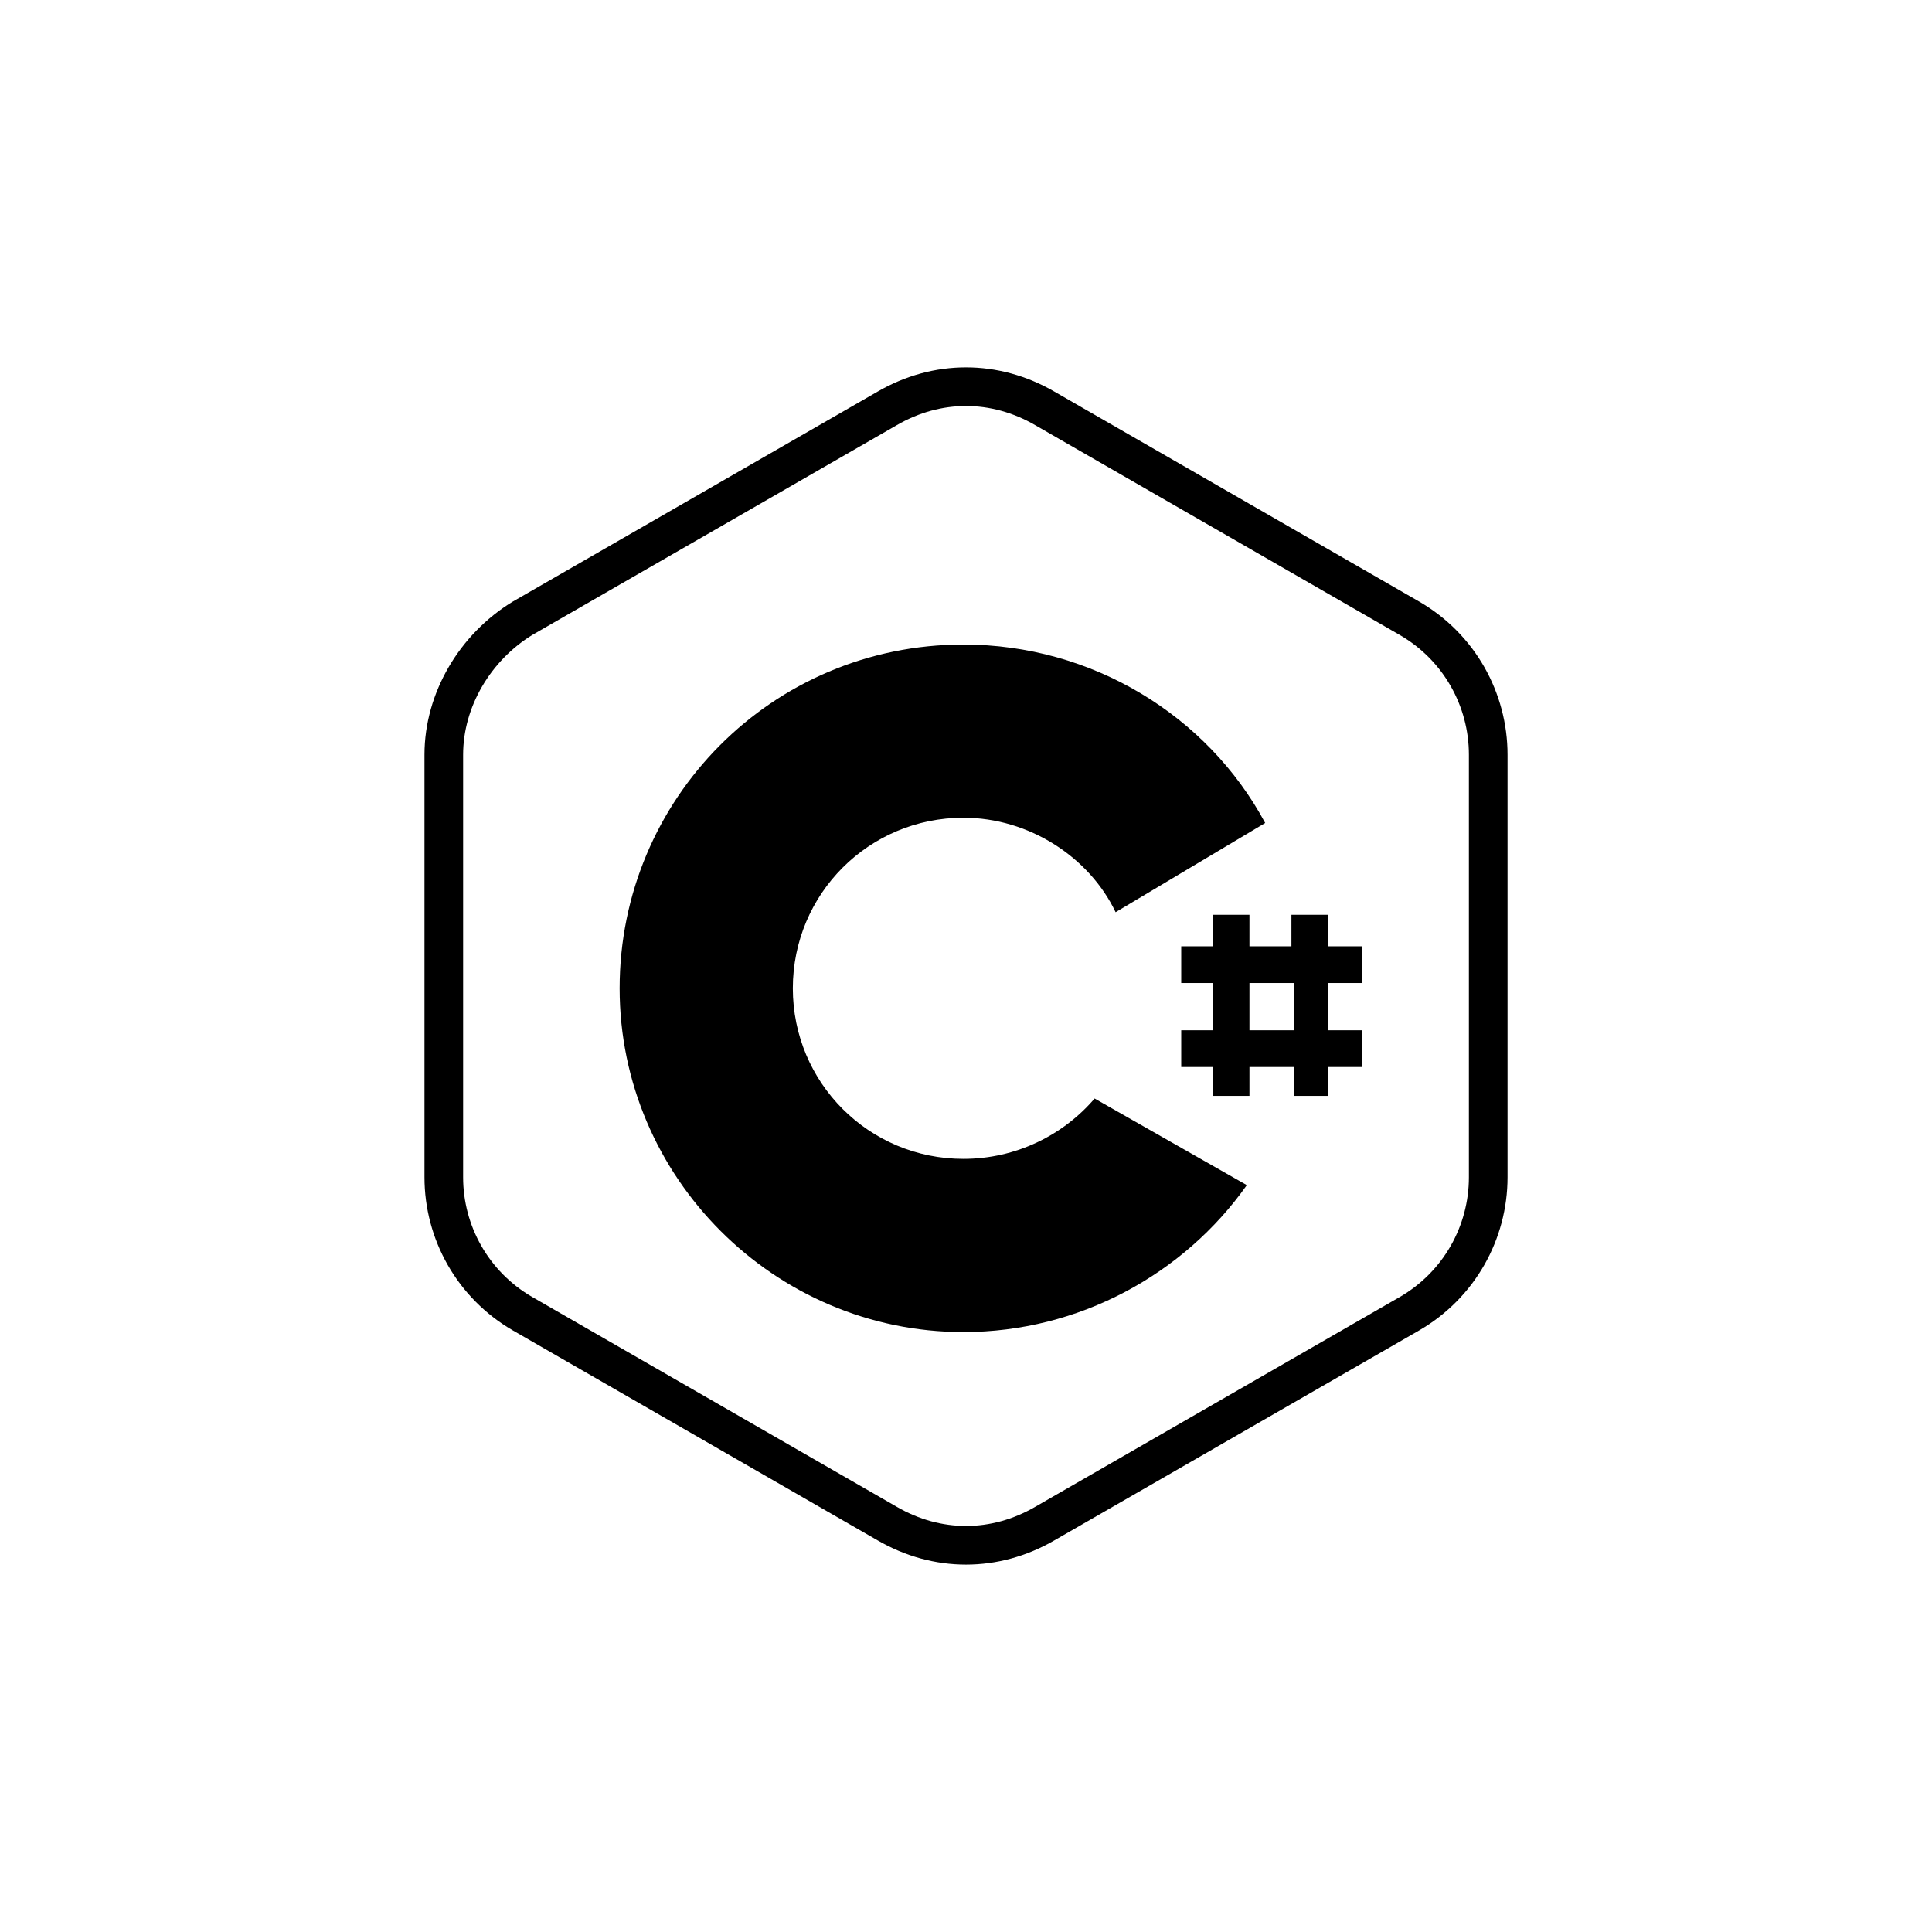 <svg width="100" height="100" viewBox="0 0 100 100" fill="none" xmlns="http://www.w3.org/2000/svg">
<path d="M56.657 56.859C55.027 58.761 52.582 59.983 49.866 59.983C44.976 59.983 41.037 56.044 41.037 51.155C41.037 46.265 44.976 42.326 49.866 42.326C53.261 42.326 56.385 44.363 57.744 47.216L65.486 42.598C62.498 37.029 56.521 33.361 49.866 33.361C39.95 33.361 32.072 41.375 32.072 51.155C32.072 60.934 40.086 68.948 49.866 68.948C55.842 68.948 61.275 65.96 64.535 61.342L56.657 56.859Z" fill="black"/>
<path d="M70.512 50.881V48.98H68.746V47.35H66.844V48.98H64.671V47.35H62.77V48.98H61.14V50.881H62.77V53.326H61.14V55.228H62.77V56.722H64.671V55.228H66.98V56.722H68.746V55.228H70.512V53.326H68.746V50.881H70.512ZM66.98 53.326H64.671V50.881H66.98V53.326Z" fill="black"/>
<path d="M22.971 39.065V60.934C22.971 63.786 24.465 66.502 27.046 67.997L45.925 78.863C48.506 80.357 51.494 80.357 54.075 78.863L72.955 67.997C75.536 66.502 77.03 63.786 77.03 60.934V39.065C77.03 36.213 75.536 33.496 72.955 32.002L54.075 21.136C51.494 19.642 48.506 19.642 45.925 21.136L27.046 32.002C24.601 33.496 22.971 36.213 22.971 39.065Z" stroke="black" stroke-width="2" stroke-miterlimit="10"/>
</svg>
